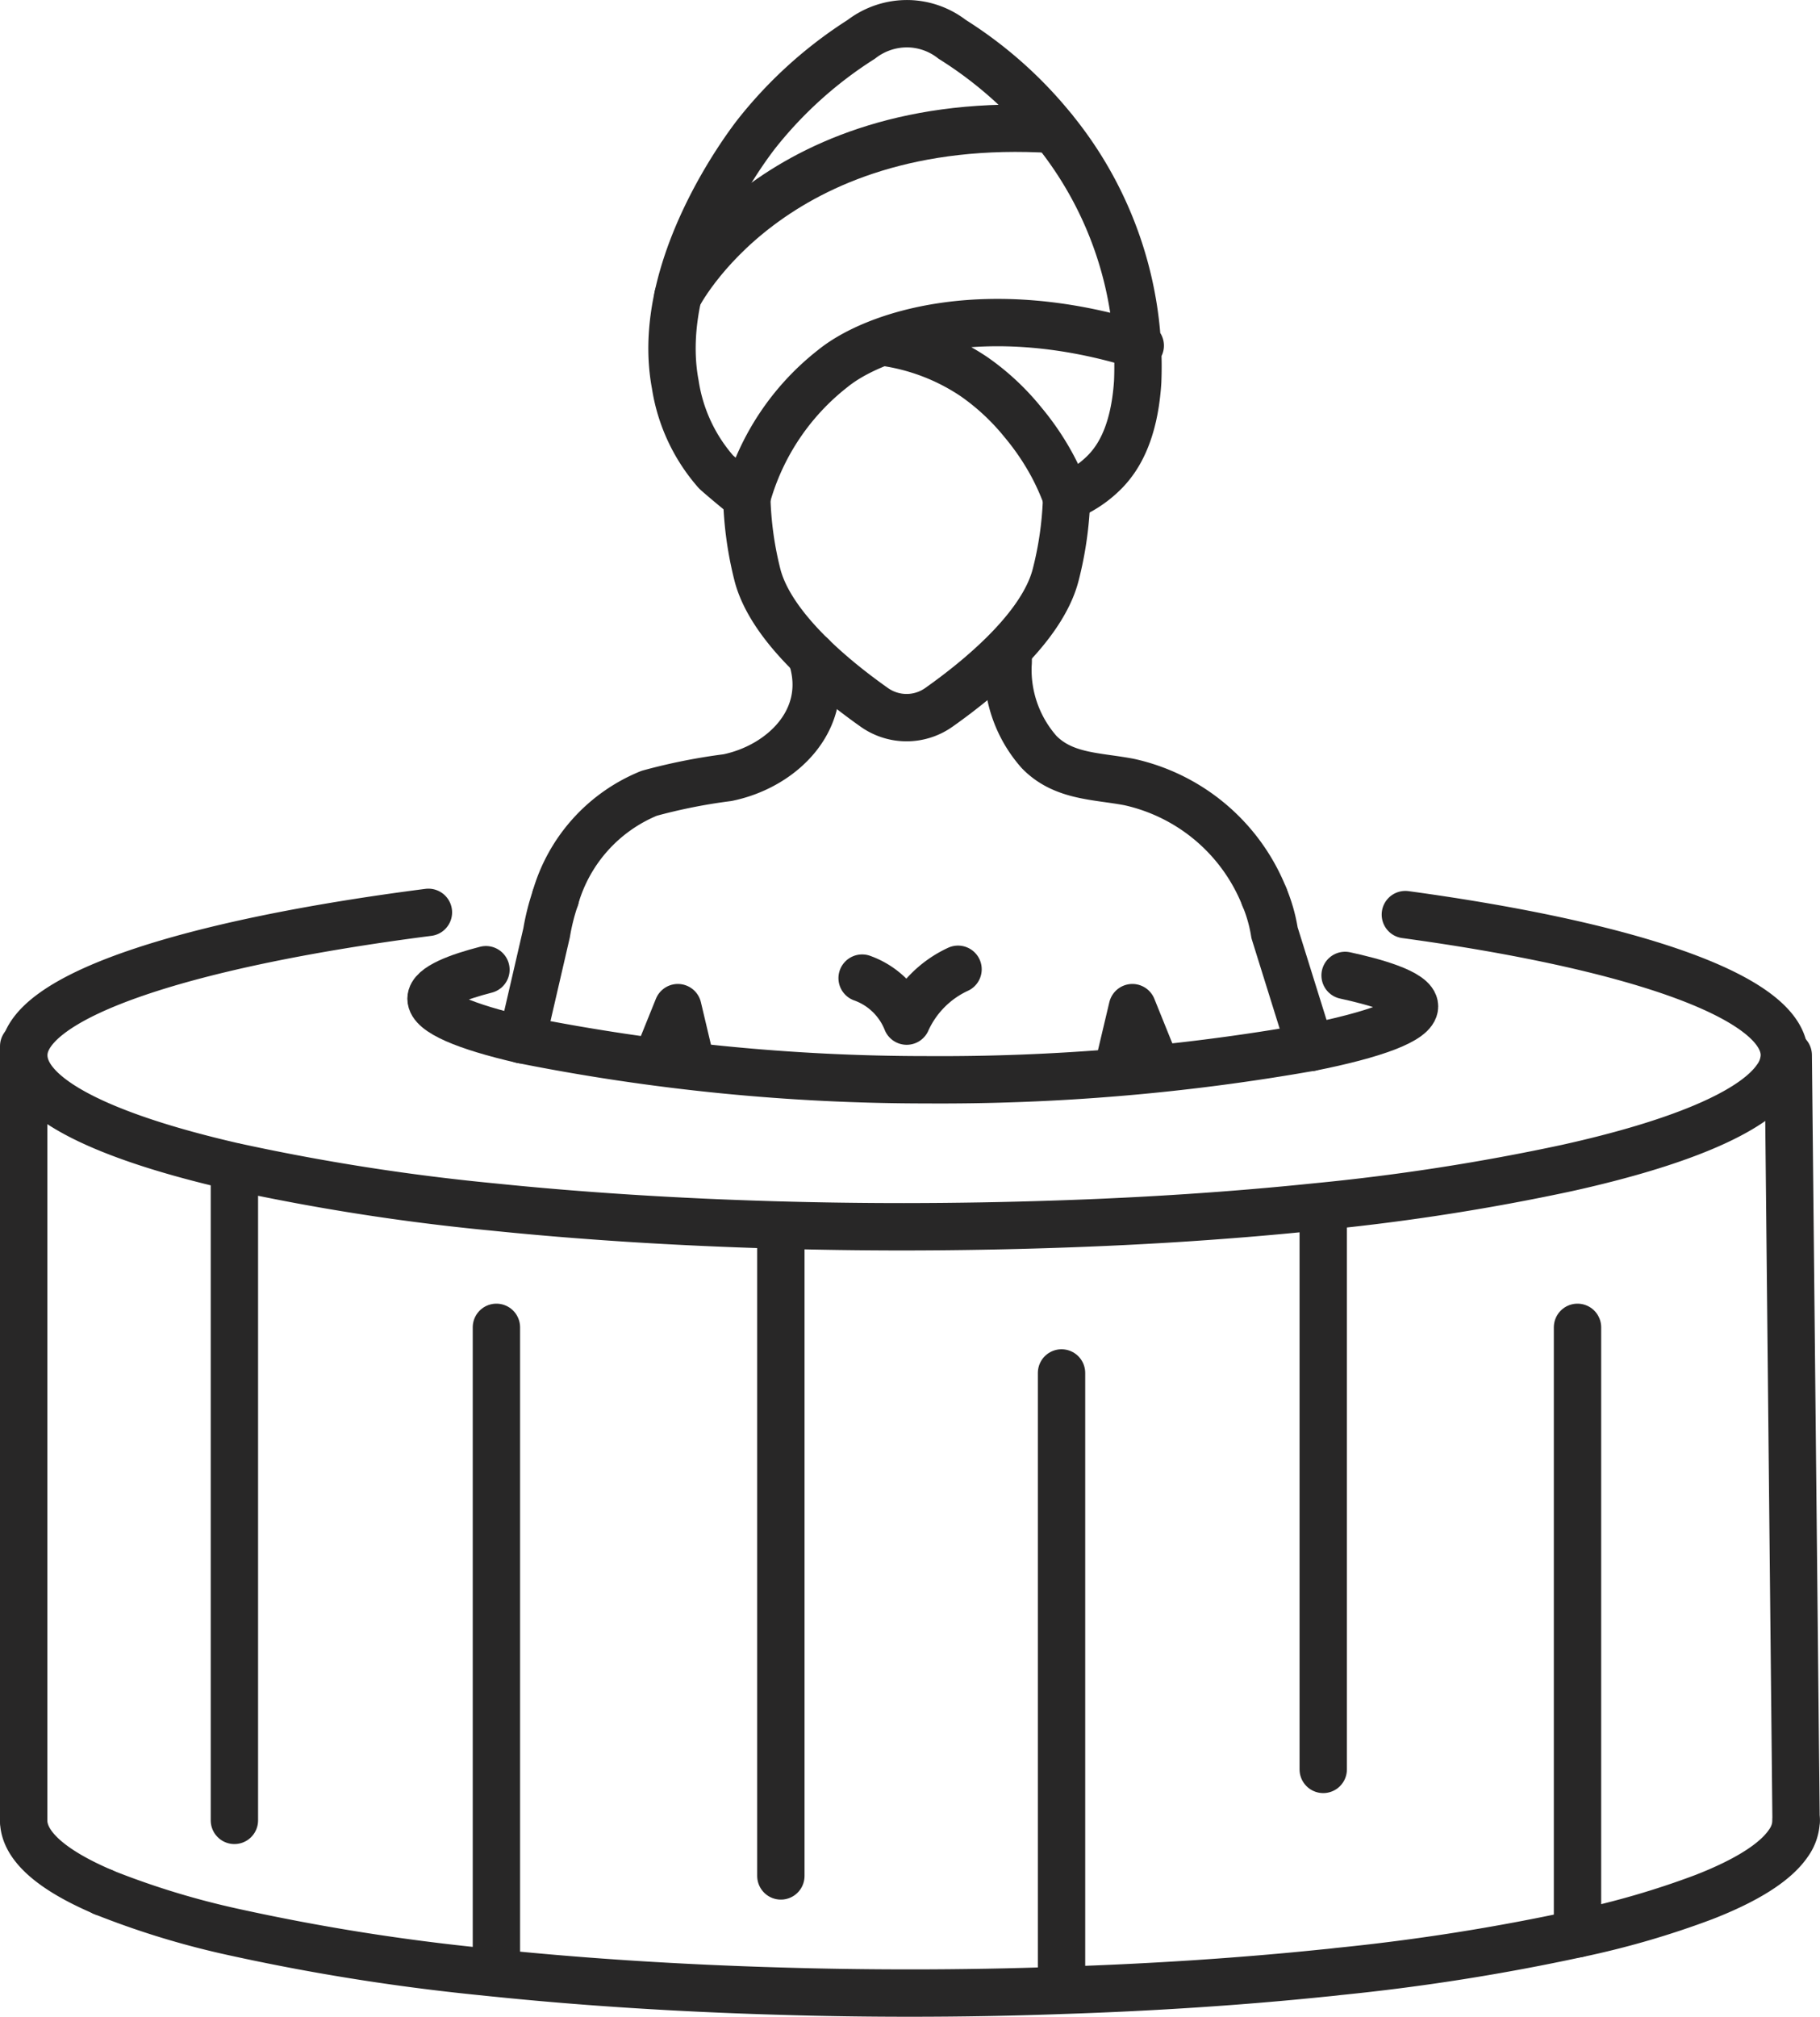 <svg xmlns="http://www.w3.org/2000/svg" width="115.321" height="127.762" viewBox="0 0 115.321 127.762"><g transform="translate(1.5 1.5)"><path d="M1744.691,728.412v49.042" transform="translate(-1744.691 -663.634)" fill="none" stroke="#282727" stroke-linecap="round" stroke-linejoin="round" stroke-width="3"/><g transform="translate(0)"><path d="M1750.534,790.668a.01.01,0,0,0-.01-.01" transform="translate(-1745.503 -672.304)" fill="none" stroke="#282727" stroke-linecap="round" stroke-linejoin="round" stroke-width="3"/><path d="M1797.922,688a22.242,22.242,0,0,0,.687,4.967c.882,3.313,4.863,6.561,7.366,8.33a3.54,3.54,0,0,0,4.147,0c2.5-1.769,6.485-5.017,7.362-8.33a22.3,22.3,0,0,0,.706-4.967" transform="translate(-1752.105 -658.006)" fill="none" stroke="#282727" stroke-linecap="round" stroke-linejoin="round" stroke-width="3"/><path d="M1822.088,673.547c-9.836-3.075-16.891-.658-19.479,1.449a15.653,15.653,0,0,0-5.444,8.155c-.022.058-1.868-1.506-1.965-1.612a10.878,10.878,0,0,1-2.573-5.525c-1.4-7.41,4.692-15.307,5.183-15.929a26.741,26.741,0,0,1,6.6-5.94,4.735,4.735,0,0,1,3.054-.989,4.688,4.688,0,0,1,2.709.989,26.012,26.012,0,0,1,6.42,5.7,23.746,23.746,0,0,1,5.332,16c-.221,3.4-1.333,4.907-2.014,5.629a7.051,7.051,0,0,1-2.5,1.677,15.431,15.431,0,0,0-.918-2.047,16.373,16.373,0,0,0-1.831-2.692,15.013,15.013,0,0,0-3.109-2.9,13.6,13.6,0,0,0-5.84-2.2" transform="translate(-1751.338 -653.152)" fill="none" stroke="#282727" stroke-linecap="round" stroke-linejoin="round" stroke-width="3"/><path d="M1792.849,671.5s5.85-11.7,23.8-10.578" transform="translate(-1751.398 -654.223)" fill="none" stroke="#282727" stroke-linecap="round" stroke-linejoin="round" stroke-width="3"/><path d="M1800.043,699.655l.01.009a1.056,1.056,0,0,0,.048.183c1.183,3.835-1.884,6.834-5.364,7.546a35.95,35.95,0,0,0-4.96.99,10.176,10.176,0,0,0-5.921,6.547.216.216,0,0,0-.02.077" transform="translate(-1750.143 -659.629)" fill="none" stroke="#282727" stroke-linecap="round" stroke-linejoin="round" stroke-width="3"/><path d="M1817.141,699.555a3.3,3.3,0,0,1,.01.692,7.862,7.862,0,0,0,1.98,5.518c1.557,1.585,3.672,1.5,5.71,1.894a12.01,12.01,0,0,1,8.555,7.277" transform="translate(-1754.781 -659.615)" fill="none" stroke="#282727" stroke-linecap="round" stroke-linejoin="round" stroke-width="3"/><line x2="0.496" y2="48.477" transform="translate(111.809 65.343)" fill="none" stroke="#282727" stroke-linecap="round" stroke-linejoin="round" stroke-width="3"/><g transform="translate(13.352 72.418)"><line y1="41.402" fill="none" stroke="#282727" stroke-linecap="round" stroke-linejoin="round" stroke-width="3"/><line y1="40.637" transform="translate(16.602 10.168)" fill="none" stroke="#282727" stroke-linecap="round" stroke-linejoin="round" stroke-width="3"/><line y1="41.181" transform="translate(34.626 3.74)" fill="none" stroke="#282727" stroke-linecap="round" stroke-linejoin="round" stroke-width="3"/><line y1="37.925" transform="translate(52.41 13.057)" fill="none" stroke="#282727" stroke-linecap="round" stroke-linejoin="round" stroke-width="3"/><line y1="35.577" transform="translate(68.992 2.596)" fill="none" stroke="#282727" stroke-linecap="round" stroke-linejoin="round" stroke-width="3"/><line y1="38.42" transform="translate(85.104 10.168)" fill="none" stroke="#282727" stroke-linecap="round" stroke-linejoin="round" stroke-width="3"/></g><path d="M1791.442,728.572l1.211-3,.711,3" transform="translate(-1751.202 -663.239)" fill="none" stroke="#282727" stroke-linecap="round" stroke-linejoin="round" stroke-width="3"/><path d="M1825.483,728.572l.711-3,1.211,3" transform="translate(-1755.943 -663.239)" fill="none" stroke="#282727" stroke-linecap="round" stroke-linejoin="round" stroke-width="3"/><path d="M1841.612,723.2c1.721.375,4.4,1.077,4.4,1.962s-2.576,1.807-6.6,2.606" transform="translate(-1757.883 -662.908)" fill="none" stroke="#282727" stroke-linecap="round" stroke-linejoin="round" stroke-width="3"/><path d="M1780.436,727.217c-3.547-.817-5.758-1.73-5.758-2.6.009-.769,1.788-1.4,3.48-1.836" transform="translate(-1748.867 -662.851)" fill="none" stroke="#282727" stroke-linecap="round" stroke-linejoin="round" stroke-width="3"/><path d="M1806.415,723.309a4.764,4.764,0,0,1,2.823,2.724,6.613,6.613,0,0,1,3.254-3.284" transform="translate(-1753.288 -662.846)" fill="none" stroke="#282727" stroke-linecap="round" stroke-linejoin="round" stroke-width="3"/><path d="M1832.239,718.7c14.429,1.968,24.014,5.225,24.014,8.909a2.557,2.557,0,0,1-.5,1.451c-1.49,2.168-6.245,4.135-13.263,5.691a139.851,139.851,0,0,1-16,2.474c-5.08.525-10.619.9-16.473,1.089q-4.654.157-9.539.162-4.139,0-8.126-.115c-6.379-.182-12.413-.573-17.9-1.136a139.411,139.411,0,0,1-16.491-2.579c-8.269-1.9-13.263-4.344-13.263-7.037,0-3.773,10.452-7.1,25.639-9.051" transform="translate(-1744.691 -662.261)" fill="none" stroke="#282727" stroke-linecap="round" stroke-linejoin="round" stroke-width="3"/><path d="M1744.691,785.39c0,1.619,1.8,3.158,5.021,4.534a.01.01,0,0,1,.01.01,52.406,52.406,0,0,0,8.32,2.541,136.531,136.531,0,0,0,15.619,2.49c.324.03.648.071.982.1,5.527.567,11.61.961,18.028,1.144,2.672.081,5.405.121,8.179.121q4.919,0,9.606-.172c5.891-.192,11.468-.566,16.58-1.093.314-.03.627-.06.941-.1a135.945,135.945,0,0,0,15.173-2.389,54.456,54.456,0,0,0,8.007-2.328c2.673-1.042,4.514-2.186,5.345-3.4a2.579,2.579,0,0,0,.5-1.457" transform="translate(-1744.691 -671.57)" fill="none" stroke="#282727" stroke-linecap="round" stroke-linejoin="round" stroke-width="3"/><path d="M1783.492,717.482a13.89,13.89,0,0,0-.558,2.211l-1.567,6.777a130.774,130.774,0,0,0,25.648,2.537,134.818,134.818,0,0,0,24.311-2.047l-2.269-7.268a9.866,9.866,0,0,0-.644-2.269" transform="translate(-1749.799 -662.104)" fill="none" stroke="#282727" stroke-linecap="round" stroke-linejoin="round" stroke-width="3"/></g></g></svg>